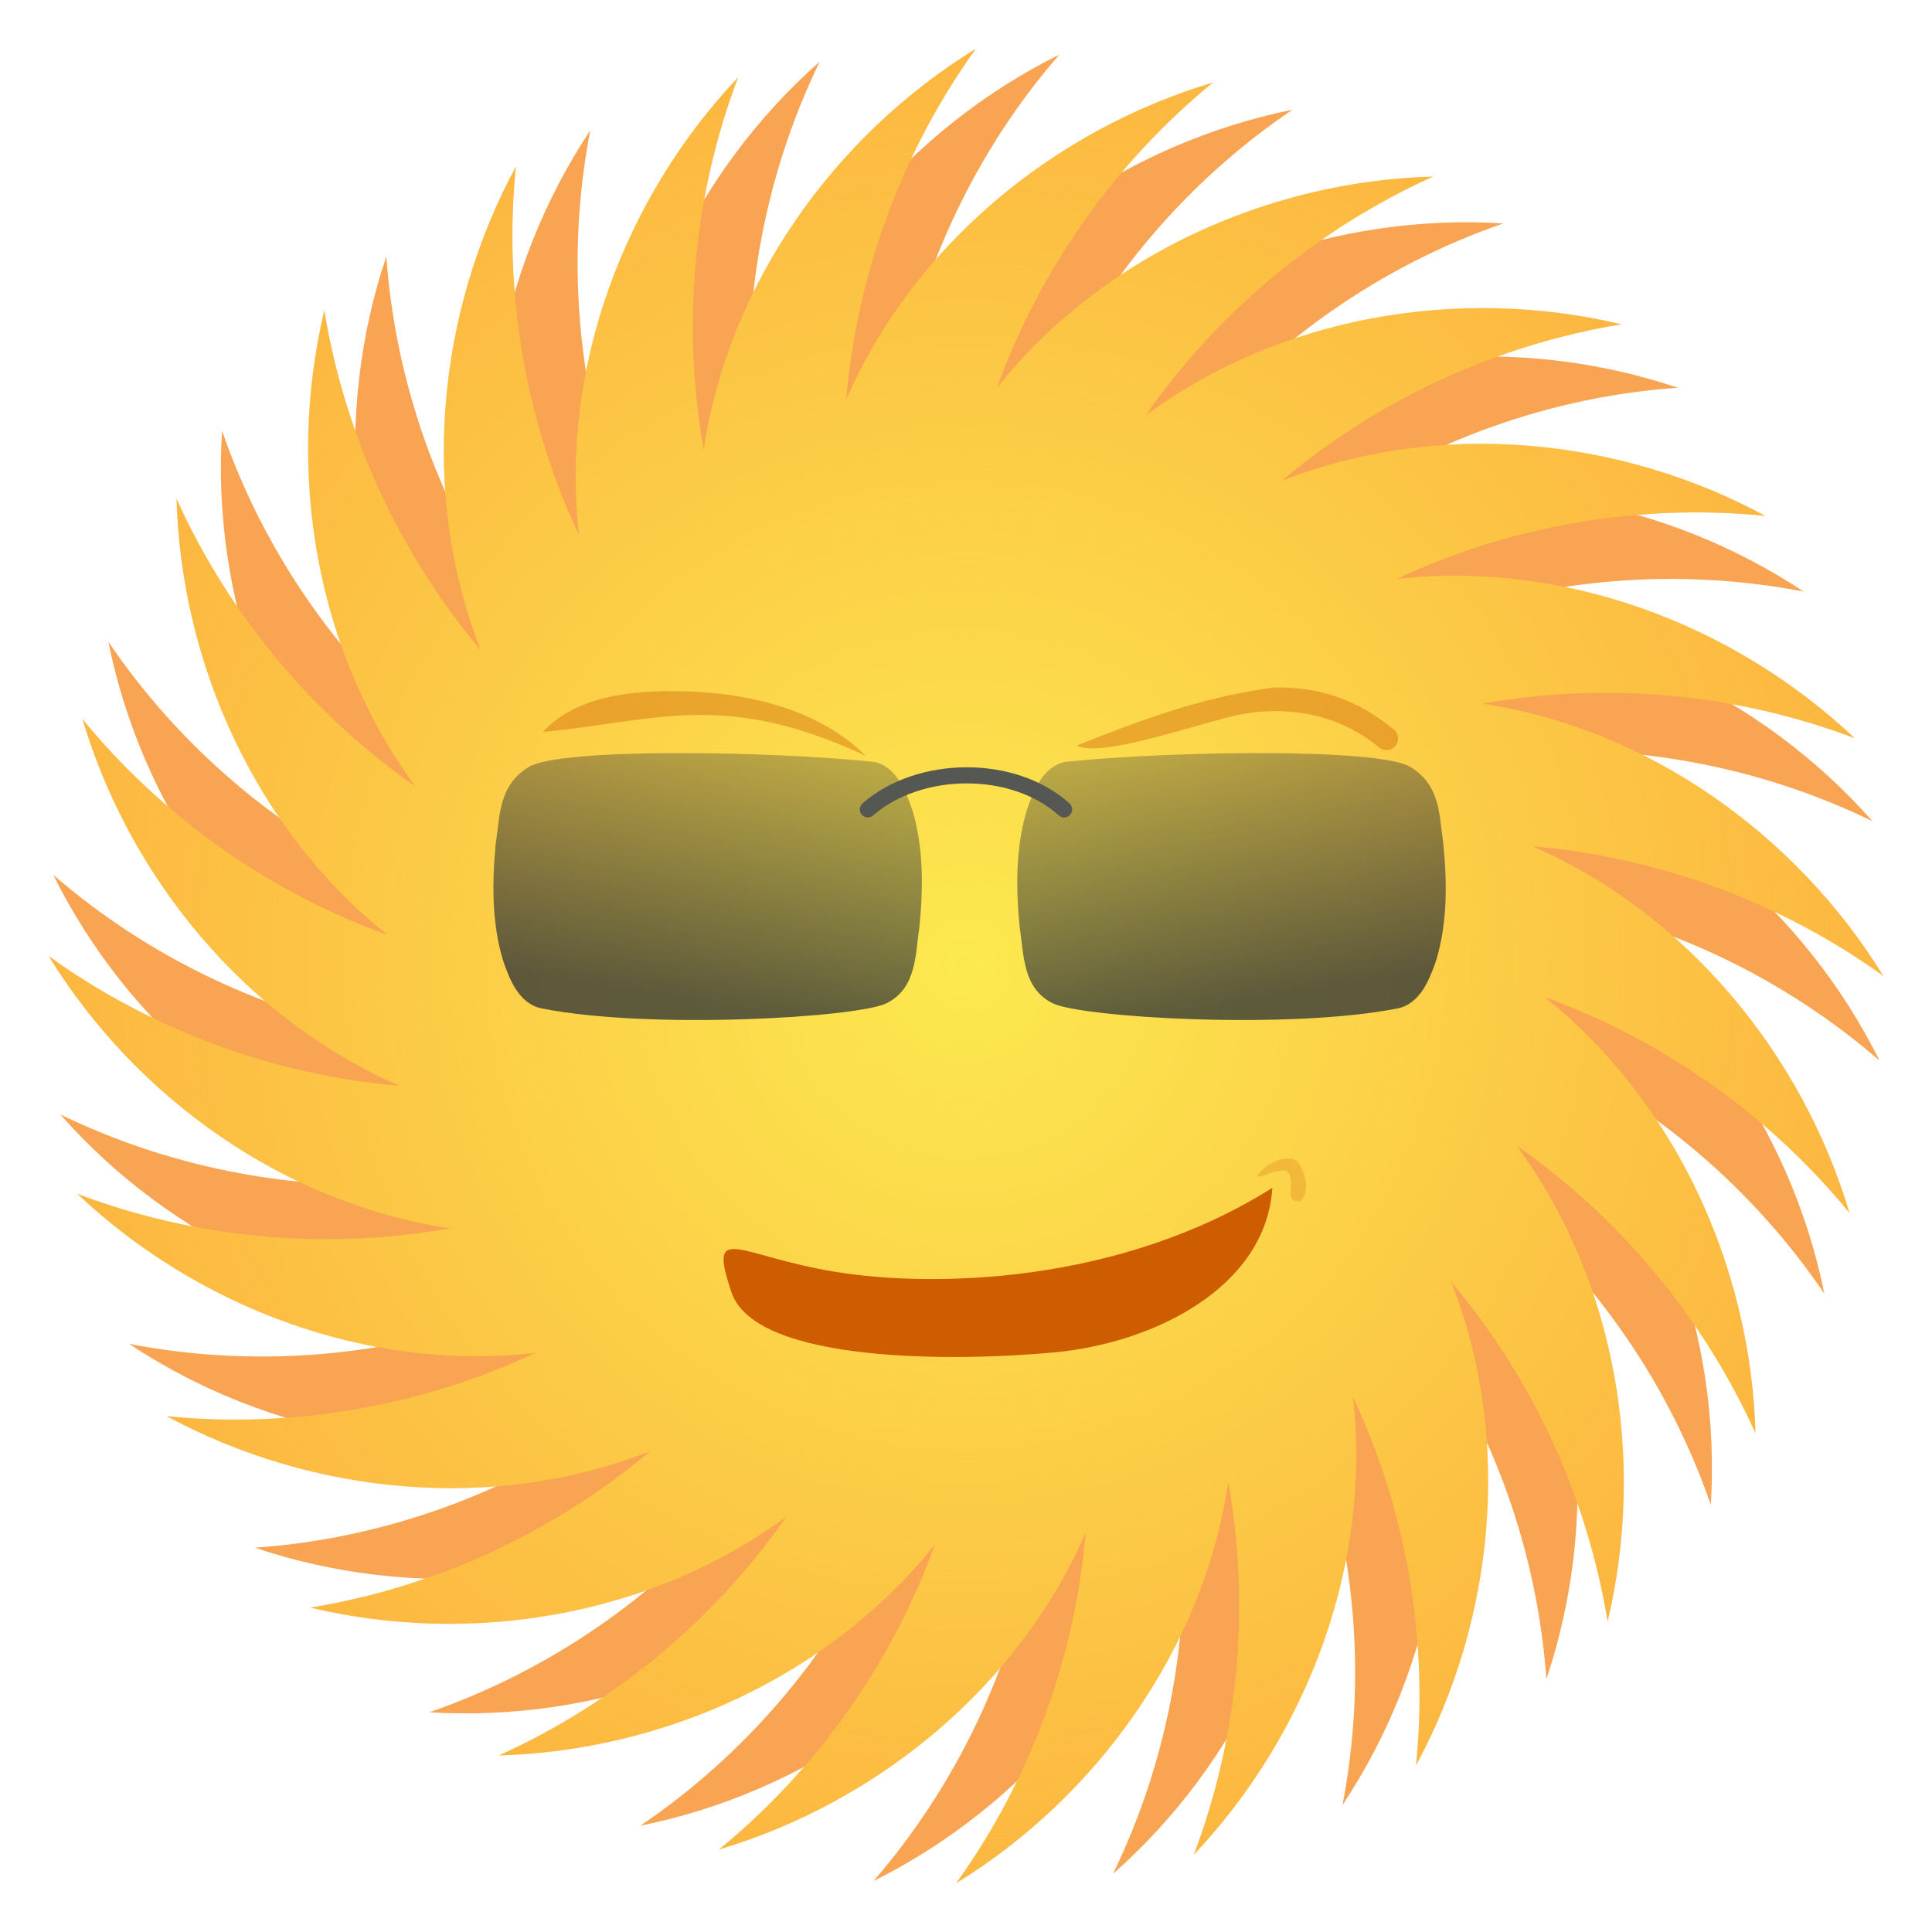 <?xml version="1.0" encoding="UTF-8"?>
<svg version="1.0" viewBox="0 0 566.93 566.93" xmlns="http://www.w3.org/2000/svg" xmlns:xlink="http://www.w3.org/1999/xlink">
<defs>
<filter id="e">
<feGaussianBlur stdDeviation="12.558"/>
</filter>
<linearGradient id="a">
<stop stop-color="#2e3436" offset="0"/>
<stop stop-color="#2e3436" stop-opacity="0" offset="1"/>
</linearGradient>
<linearGradient id="d" x1="2087.5" x2="2131.2" y1="717.99" y2="450.8" gradientUnits="userSpaceOnUse" xlink:href="#a"/>
<linearGradient id="c" x1="2087.5" x2="2131.2" y1="717.99" y2="450.8" gradientTransform="matrix(-1 0 0 1 4446.9 0)" gradientUnits="userSpaceOnUse" xlink:href="#a"/>
<radialGradient id="b" cx="336.14" cy="1467" r="394.89" gradientTransform="matrix(.779 0 0 .786 115.2 -832.5)" gradientUnits="userSpaceOnUse">
<stop stop-color="#fce94f" offset="0"/>
<stop stop-color="#fce94f" stop-opacity="0" offset="1"/>
</radialGradient>
</defs>
<g transform="translate(-93.681 -37.471)">
<path transform="matrix(.682 0 0 .682 148.02 -679.02)" d="m376.08 1074.1c-64.12 31.8-115.23 91.3-132.31 161.3-4.7-54.1 5.49-109.4 29.24-158.3-53.69 47.4-87.69 118.1-86.04 190.1-18.56-51-23-107.1-12.69-160.5-39.64 59.7-54.15 136.8-33.86 206-31.17-44.5-50.007-97.6-53.869-151.8-22.842 67.8-16.898 146.1 20.559 207.7-41.603-35-73.504-81.3-91.258-132.7-4.482 71.5 21.458 145.5 73.555 195.3-49.222-23-92.022-59.5-122.46-104.5 14.153 70.2 58.435 135 121.7 169.6-53.528-9.5-104.34-33.7-145.4-69.3 31.808 64.2 91.368 115.3 161.42 132.3-54.154 4.8-109.5-5.5-158.38-29.2 47.337 53.7 118.06 87.7 190.12 86-51.069 18.6-107.16 23-160.52 12.7 59.656 39.6 136.8 54.2 206 33.9-44.54 31.2-97.605 50-151.83 53.8 67.837 22.9 146.08 16.9 207.67-20.5-34.94 41.6-81.28 73.5-132.64 91.3 71.43 4.4 145.47-21.5 195.27-73.6-22.99 49.2-59.5 92-104.5 122.4 70.17-14.1 134.97-58.4 169.57-121.6-9.47 53.5-33.64 104.3-69.24 145.4 64.12-31.9 115.28-91.4 132.32-161.5 4.72 54.2-5.51 109.5-29.28 158.4 53.69-47.3 87.67-118 86.04-190.1 18.55 51.1 23 107.1 12.7 160.5 39.63-59.6 54.15-136.8 33.88-206 31.16 44.6 49.99 97.6 53.84 151.8 22.84-67.8 16.92-146.1-20.56-207.7 41.62 35 73.53 81.3 91.29 132.7 4.5-71.4-21.45-145.5-73.56-195.2 49.22 22.9 92 59.5 122.43 104.4-14.15-70.1-58.4-134.9-121.63-169.5 53.5 9.4 104.31 33.6 145.36 69.2-31.84-64.1-91.36-115.3-161.41-132.3 54.15-4.7 109.49 5.5 158.37 29.3-47.35-53.7-118.07-87.7-190.15-86.1 51.07-18.6 107.17-23 160.52-12.7-59.63-39.6-136.78-54.1-205.97-33.8 44.54-31.2 97.58-50.1 151.81-53.9-67.85-22.9-146.1-16.9-207.68 20.6 34.95-41.6 81.3-73.6 132.67-91.3-71.44-4.5-145.48 21.5-195.27 73.6 22.99-49.3 59.5-92.1 104.5-122.5-70.18 14.2-134.98 58.4-169.57 121.7 9.46-53.5 33.63-104.4 69.24-145.4z" fill="#f57900" filter="url(#e)" opacity=".822"/>
<path d="m380.05 51.76c-41.57 25.536-72.6 69.09-79.88 117.67-6.52-36.45-3.02-74.626 10.1-109.26-33.53 35.448-52.26 85.55-46.69 134.37-15.75-33.52-22.22-71.33-18.51-108.19-23.24 42.94-28.33 96.21-10.29 141.94-23.91-28.32-39.97-63.18-45.93-99.76-11.32 47.46-2.47 100.22 26.76 139.72-30.4-21.16-54.91-50.65-70.13-84.42 1.36 48.76 23.53 97.42 61.97 128.02-34.83-12.57-66.14-34.72-89.58-63.39 13.94 46.78 47.99 88.04 93.07 107.63-36.92-3.11-72.9-16.42-102.97-38.06 25.54 41.59 69.13 72.62 117.73 79.88-36.47 6.54-74.67 3-109.32-10.12 35.45 33.53 85.55 52.26 134.37 46.69-33.52 15.75-71.33 22.24-108.19 18.54 42.94 23.2 96.21 28.32 141.93 10.28-28.31 23.91-63.18 39.95-99.75 45.91 47.46 11.32 100.21 2.48 139.72-26.73-21.16 30.39-50.65 54.9-84.42 70.12 48.76-1.36 97.42-23.53 128.02-61.97-12.57 34.83-34.72 66.12-63.39 89.56 46.76-13.93 88.02-47.97 107.61-93.03-3.12 36.91-16.41 72.89-38.04 102.95 41.56-25.57 72.63-69.12 79.88-117.73 6.54 36.47 3 74.67-10.12 109.32 33.53-35.44 52.24-85.54 46.69-134.35 15.74 33.51 22.22 71.3 18.51 108.15 23.24-42.92 28.34-96.17 10.31-141.89 23.9 28.31 39.95 63.15 45.91 99.71 11.32-47.46 2.48-100.22-26.76-139.72 30.41 21.17 54.93 50.67 70.15 84.44-1.35-48.76-23.53-97.43-61.97-128.02 34.83 12.57 66.12 34.72 89.56 63.39-13.93-46.76-47.97-88.02-93.03-107.61 36.91 3.13 72.89 16.41 102.95 38.04-25.57-41.56-69.12-72.62-117.73-79.88 36.47-6.54 74.67-3 109.32 10.12-35.45-33.53-85.56-52.27-134.39-46.71 33.52-15.75 71.33-22.22 108.19-18.51-42.93-23.25-96.19-28.33-141.91-10.29 28.31-23.91 63.16-39.97 99.73-45.93-47.47-11.33-100.22-2.46-139.72 26.78 21.17-30.41 50.67-54.93 84.44-70.148-48.77 1.344-97.43 23.538-128.02 61.988 12.57-34.83 34.72-66.138 63.39-89.574-46.76 13.929-88.03 47.974-107.61 93.044 3.12-36.92 16.4-72.898 38.04-102.97z" fill="#fcaf3e"/>
<path d="m380.05 51.76c-41.57 25.536-72.6 69.09-79.88 117.67-6.52-36.45-3.02-74.626 10.1-109.26-33.53 35.448-52.26 85.55-46.69 134.37-15.75-33.52-22.22-71.33-18.51-108.19-23.24 42.94-28.33 96.21-10.29 141.94-23.91-28.32-39.97-63.18-45.93-99.76-11.32 47.46-2.47 100.22 26.76 139.72-30.4-21.16-54.91-50.65-70.13-84.42 1.36 48.76 23.53 97.42 61.97 128.02-34.83-12.57-66.14-34.72-89.58-63.39 13.94 46.78 47.99 88.04 93.07 107.63-36.92-3.11-72.9-16.42-102.97-38.06 25.54 41.59 69.13 72.62 117.73 79.88-36.47 6.54-74.67 3-109.32-10.12 35.45 33.53 85.55 52.26 134.37 46.69-33.52 15.75-71.33 22.24-108.19 18.54 42.94 23.2 96.21 28.32 141.93 10.28-28.31 23.91-63.18 39.95-99.75 45.91 47.46 11.32 100.21 2.48 139.72-26.73-21.16 30.39-50.65 54.9-84.42 70.12 48.76-1.36 97.42-23.53 128.02-61.97-12.57 34.83-34.72 66.12-63.39 89.56 46.76-13.93 88.02-47.97 107.61-93.03-3.12 36.91-16.41 72.89-38.04 102.95 41.56-25.57 72.63-69.12 79.88-117.73 6.54 36.47 3 74.67-10.12 109.32 33.53-35.44 52.24-85.54 46.69-134.35 15.74 33.51 22.22 71.3 18.51 108.15 23.24-42.92 28.34-96.17 10.31-141.89 23.9 28.31 39.95 63.15 45.91 99.71 11.32-47.46 2.48-100.22-26.76-139.72 30.41 21.17 54.93 50.67 70.15 84.44-1.35-48.76-23.53-97.43-61.97-128.02 34.83 12.57 66.12 34.72 89.56 63.39-13.93-46.76-47.97-88.02-93.03-107.61 36.91 3.13 72.89 16.41 102.95 38.04-25.57-41.56-69.12-72.62-117.73-79.88 36.47-6.54 74.67-3 109.32 10.12-35.45-33.53-85.56-52.27-134.39-46.71 33.52-15.75 71.33-22.22 108.19-18.51-42.93-23.25-96.19-28.33-141.91-10.29 28.31-23.91 63.16-39.97 99.73-45.93-47.47-11.33-100.22-2.46-139.72 26.78 21.17-30.41 50.67-54.93 84.44-70.148-48.77 1.344-97.43 23.538-128.02 61.988 12.57-34.83 34.72-66.138 63.39-89.574-46.76 13.929-88.03 47.974-107.61 93.044 3.12-36.92 16.4-72.898 38.04-102.97z" fill="url(#b)"/>
<path d="m467.58 239.22c-18.74 2.4-35.82 8.14-57.88 16.99 6.42 4.04 36.9-6.85 47.66-9.02s27.13-1.83 40.9 9.52c0.93 0.84 2.25 1.1 3.43 0.67 1.18-0.42 2.03-1.46 2.22-2.7 0.18-1.24-0.32-2.48-1.33-3.23-11.51-9.5-23.4-12.5-35-12.23z" fill="#ce5c00" fill-rule="evenodd" opacity=".393"/>
<g transform="matrix(.473 0 0 .473 -673.49 -6.196)">
<path d="m2164.1 564.96c13.9 2.88 19.8 18.02 23.9 30.12 7 23.41 6.7 48.36 4.3 72.45-2.6 16.93-1.6 37.97-20.5 47.24-18 8.82-146.9 16.52-214 3.12-13.9-2.88-19.9-18.03-23.9-30.12-7-23.41-6.7-48.36-4.4-72.45 2.7-16.93 1.6-35.83 20.6-47.24 19.4-11.69 146.6-10.06 214-3.12z" fill="url(#d)" opacity=".767"/>
<path d="m2282.8 564.96c-13.9 2.88-19.9 18.02-23.9 30.12-7 23.41-6.7 48.36-4.4 72.45 2.7 16.93 1.7 37.97 20.6 47.24 18 8.82 146.9 16.52 214 3.12 13.9-2.88 19.8-18.03 23.9-30.12 7-23.41 6.7-48.36 4.3-72.45-2.6-16.93-1.5-35.83-20.5-47.24-19.4-11.69-146.6-10.06-214-3.12z" fill="url(#c)" opacity=".767"/>
</g>
<path d="m348.35 274.98c15.01-13.12 42.58-13.52 57.59 0" fill="none" stroke="#555753" stroke-linecap="round" stroke-linejoin="round" stroke-width="4.725"/>
<path d="m467.04 386.04c-44.91 28.28-99.47 29.34-128.25 24.64-28.78-4.71-37.55-14.98-30.45 6.04 7.09 21.01 66.7 20.29 95.08 17.56 29.12-2.8 61.78-19.18 63.62-48.24z" fill="#ce5c00" fill-rule="evenodd"/>
<path d="m347.76 259.28c-41.81-19.5-61.36-10.13-94.79-7.03 9.62-10.28 24.93-12.24 40.61-11.95 15.64 0.3 38.7 3.65 54.18 18.98z" fill="#ce5c00" fill-rule="evenodd" opacity=".393"/>
<path d="m462.48 382.75c2.93-0.15 5.28-2.16 8.44-1.71 4.02 2.04-1.47 9.69 4.49 8.87 2.39-2.83 1.8-6.81-0.37-10.76-2.17-3.96-10.23-0.52-12.56 3.6z" fill="#ce5c00" fill-rule="evenodd" opacity=".215"/>
</g>
</svg>
